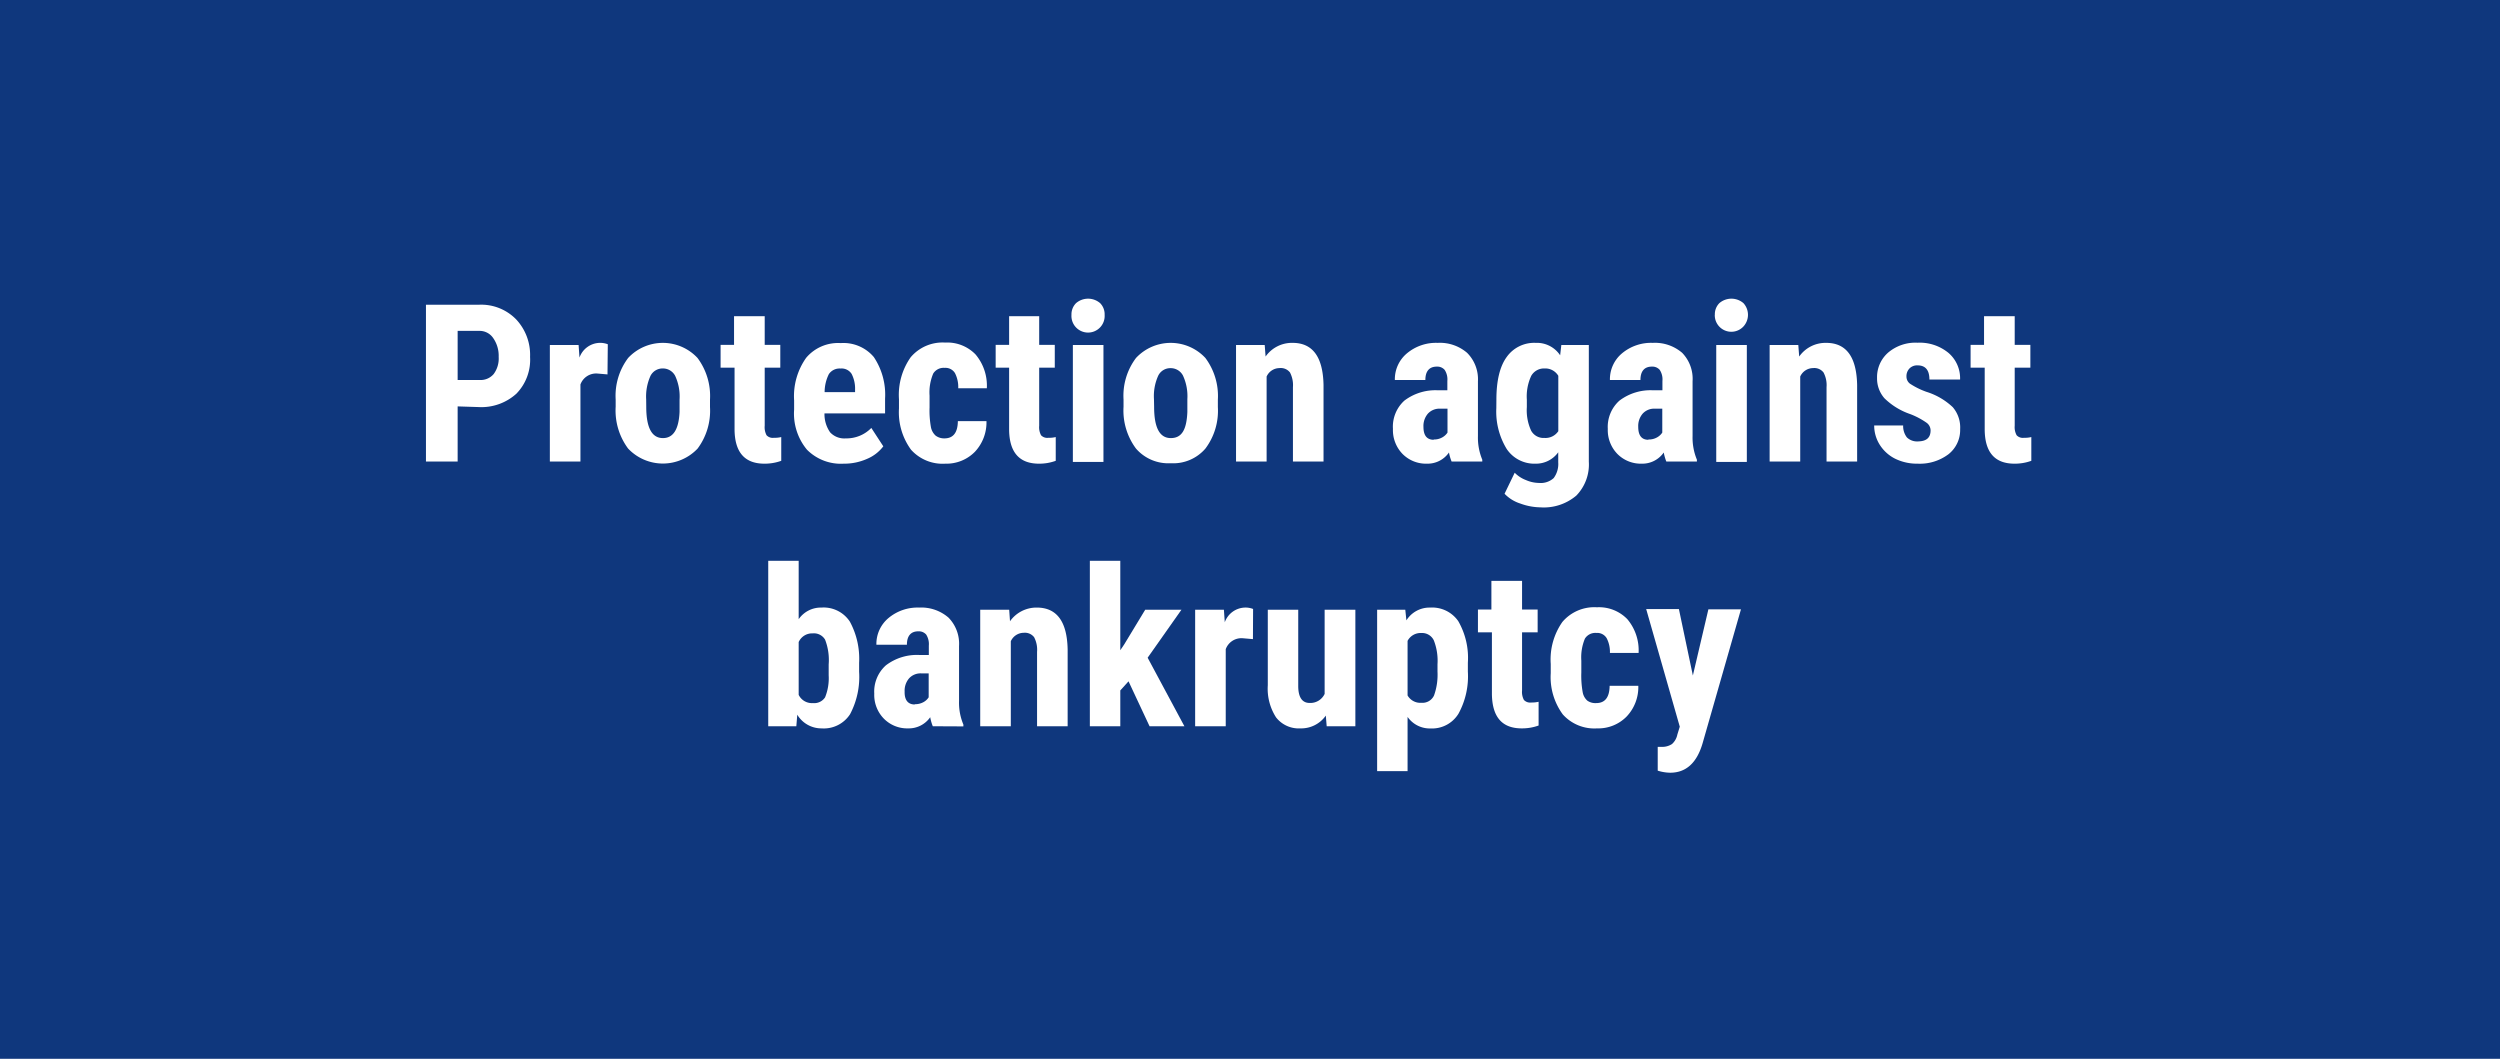 <svg xmlns="http://www.w3.org/2000/svg" viewBox="0 0 340 144"><defs><style>.cls-1{fill:#0f377d;}.cls-2{fill:#fff;}</style></defs><g id="Layer_2" data-name="Layer 2"><g id="Layer_1-2" data-name="Layer 1"><rect class="cls-1" width="340" height="144"/><path class="cls-2" d="M62.24,55.27v7.5H57.93V41.44H65.2a6.64,6.64,0,0,1,5,2,7.05,7.05,0,0,1,1.89,5.1,6.6,6.6,0,0,1-1.86,5,7.08,7.08,0,0,1-5.16,1.82Zm0-3.59h3a2.33,2.33,0,0,0,1.9-.81,3.55,3.55,0,0,0,.68-2.34A4.2,4.2,0,0,0,67.09,46a2.22,2.22,0,0,0-1.85-1h-3Z"/><path class="cls-2" d="M82.62,50.92l-1.38-.12a2.27,2.27,0,0,0-2.3,1.49V62.77H74.78V46.92h3.91l.12,1.71a3,3,0,0,1,2.71-2,2.82,2.82,0,0,1,1.14.19Z"/><path class="cls-2" d="M83.73,54.33a8.54,8.54,0,0,1,1.7-5.65,6.45,6.45,0,0,1,9.43,0,8.65,8.65,0,0,1,1.7,5.68v1A8.61,8.61,0,0,1,94.88,61a6.5,6.5,0,0,1-9.46,0,8.67,8.67,0,0,1-1.69-5.68Zm4.16,1q0,4.25,2.27,4.25c1.4,0,2.15-1.18,2.26-3.55V54.33a6.69,6.69,0,0,0-.6-3.22,1.88,1.88,0,0,0-1.7-1,1.84,1.84,0,0,0-1.65,1,6.83,6.83,0,0,0-.59,3.22Z"/><path class="cls-2" d="M104,43v3.9h2.12V50H104V57.9a2.32,2.32,0,0,0,.25,1.29,1.14,1.14,0,0,0,1,.35,3.78,3.78,0,0,0,1-.1l0,3.23a6.59,6.59,0,0,1-2.29.39q-4,0-4.06-4.6V50H98v-3.1h1.83V43Z"/><path class="cls-2" d="M114.75,63.06a6.49,6.49,0,0,1-5-1.9A7.68,7.68,0,0,1,108,55.71V54.45a9,9,0,0,1,1.64-5.79,5.67,5.67,0,0,1,4.7-2,5.4,5.4,0,0,1,4.5,1.9,9.18,9.18,0,0,1,1.53,5.66v2h-8.24a4.29,4.29,0,0,0,.77,2.58,2.62,2.62,0,0,0,2.13.82,4.7,4.7,0,0,0,3.47-1.42l1.63,2.5a5.37,5.37,0,0,1-2.22,1.71A7.62,7.62,0,0,1,114.75,63.06Zm-2.6-9.73h4.14V53a4.37,4.37,0,0,0-.47-2.15,1.62,1.62,0,0,0-1.52-.73,1.75,1.75,0,0,0-1.58.77A5.49,5.49,0,0,0,112.15,53.33Z"/><path class="cls-2" d="M128.44,59.62c1.2,0,1.81-.78,1.83-2.35h3.89a5.83,5.83,0,0,1-1.59,4.19,5.42,5.42,0,0,1-4,1.6,5.76,5.76,0,0,1-4.67-1.9,8.62,8.62,0,0,1-1.64-5.61V54.29a8.88,8.88,0,0,1,1.59-5.7,5.67,5.67,0,0,1,4.69-2,5.35,5.35,0,0,1,4.13,1.61,6.58,6.58,0,0,1,1.54,4.6h-3.89a4.16,4.16,0,0,0-.44-2.05,1.51,1.51,0,0,0-1.41-.72,1.66,1.66,0,0,0-1.55.77,6.56,6.56,0,0,0-.5,3v1.61a12.68,12.68,0,0,0,.19,2.7,2.09,2.09,0,0,0,.63,1.13A1.92,1.92,0,0,0,128.44,59.62Z"/><path class="cls-2" d="M141.33,43v3.9h2.12V50h-2.12V57.9a2.32,2.32,0,0,0,.25,1.29,1.14,1.14,0,0,0,1,.35,3.78,3.78,0,0,0,1-.1l0,3.23a6.5,6.5,0,0,1-2.28.39q-4,0-4.06-4.6V50h-1.83v-3.1h1.83V43Z"/><path class="cls-2" d="M145.72,42.82a2.16,2.16,0,0,1,.62-1.59,2.51,2.51,0,0,1,3.28,0,2.15,2.15,0,0,1,.61,1.59,2.26,2.26,0,1,1-4.51,0Zm4.35,20h-4.16V46.92h4.16Z"/><path class="cls-2" d="M152.8,54.33a8.54,8.54,0,0,1,1.7-5.65,6.45,6.45,0,0,1,9.43,0,8.65,8.65,0,0,1,1.7,5.68v1A8.56,8.56,0,0,1,163.94,61a5.76,5.76,0,0,1-4.71,2,5.82,5.82,0,0,1-4.74-2,8.67,8.67,0,0,1-1.69-5.68Zm4.16,1c0,2.83.75,4.25,2.27,4.25s2.15-1.18,2.25-3.55l0-1.74a6.69,6.69,0,0,0-.6-3.22,1.88,1.88,0,0,0-1.7-1,1.83,1.83,0,0,0-1.65,1,6.7,6.7,0,0,0-.59,3.22Z"/><path class="cls-2" d="M172,46.92l.12,1.57a4.38,4.38,0,0,1,3.67-1.86c2.73,0,4.13,1.9,4.21,5.72V62.77h-4.16V52.66a3.75,3.75,0,0,0-.4-2,1.58,1.58,0,0,0-1.42-.6,1.94,1.94,0,0,0-1.76,1.15V62.77H168.1V46.92Z"/><path class="cls-2" d="M197.42,62.77a5.91,5.91,0,0,1-.36-1.23,3.54,3.54,0,0,1-3,1.52,4.48,4.48,0,0,1-3.31-1.32,4.64,4.64,0,0,1-1.31-3.41A4.78,4.78,0,0,1,191,54.48a7,7,0,0,1,4.58-1.4h1.26V51.81a2.35,2.35,0,0,0-.37-1.51,1.32,1.32,0,0,0-1.07-.44c-1,0-1.55.61-1.55,1.82h-4.15a4.58,4.58,0,0,1,1.65-3.63,6.15,6.15,0,0,1,4.17-1.42,5.67,5.67,0,0,1,4,1.35A5.07,5.07,0,0,1,201,51.85v7.46a7.82,7.82,0,0,0,.59,3.21v.25Zm-2.45-3a2.25,2.25,0,0,0,1.17-.28,2,2,0,0,0,.72-.66V55.58h-1a2.13,2.13,0,0,0-1.66.67,2.57,2.57,0,0,0-.61,1.8C193.59,59.22,194.05,59.81,195,59.81Z"/><path class="cls-2" d="M203.51,54.36q0-3.9,1.41-5.82a4.58,4.58,0,0,1,3.94-1.91,3.8,3.8,0,0,1,3.32,1.69l.16-1.4h3.74V62.77a6.07,6.07,0,0,1-1.7,4.63A6.84,6.84,0,0,1,209.5,69a8.22,8.22,0,0,1-2.74-.52,5.07,5.07,0,0,1-2.14-1.33L206,64.29a4.24,4.24,0,0,0,1.53,1,4.58,4.58,0,0,0,1.77.39,2.62,2.62,0,0,0,2-.66,3.22,3.22,0,0,0,.62-2.15V61.51a3.72,3.72,0,0,1-3.09,1.55,4.53,4.53,0,0,1-3.92-2,9.74,9.74,0,0,1-1.41-5.56Zm4.14,1a6.64,6.64,0,0,0,.58,3.2,1.92,1.92,0,0,0,1.81,1,2.1,2.1,0,0,0,1.89-.92V51.11a2.06,2.06,0,0,0-1.86-1,2,2,0,0,0-1.82,1,6.64,6.64,0,0,0-.6,3.25Z"/><path class="cls-2" d="M226.62,62.77a6.78,6.78,0,0,1-.35-1.23,3.55,3.55,0,0,1-3,1.52,4.48,4.48,0,0,1-3.3-1.32,4.64,4.64,0,0,1-1.31-3.41,4.78,4.78,0,0,1,1.59-3.85,7,7,0,0,1,4.58-1.4h1.26V51.81a2.35,2.35,0,0,0-.37-1.51,1.32,1.32,0,0,0-1.07-.44c-1,0-1.55.61-1.55,1.82h-4.15a4.58,4.58,0,0,1,1.65-3.63,6.15,6.15,0,0,1,4.17-1.42,5.67,5.67,0,0,1,4,1.35,5.07,5.07,0,0,1,1.42,3.87v7.46a7.82,7.82,0,0,0,.59,3.21v.25Zm-2.44-3a2.25,2.25,0,0,0,1.17-.28,2,2,0,0,0,.72-.66V55.58h-1a2.11,2.11,0,0,0-1.66.67,2.57,2.57,0,0,0-.61,1.8C222.8,59.22,223.26,59.81,224.18,59.81Z"/><path class="cls-2" d="M233.22,42.82a2.15,2.15,0,0,1,.61-1.59,2.51,2.51,0,0,1,3.28,0,2.35,2.35,0,0,1,0,3.17,2.25,2.25,0,0,1-3.9-1.58Zm4.35,20h-4.16V46.92h4.16Z"/><path class="cls-2" d="M244.57,46.92l.12,1.57a4.38,4.38,0,0,1,3.67-1.86c2.73,0,4.13,1.9,4.21,5.72V62.77h-4.16V52.66a3.65,3.65,0,0,0-.41-2,1.58,1.58,0,0,0-1.41-.6,1.94,1.94,0,0,0-1.76,1.15V62.77h-4.16V46.92Z"/><path class="cls-2" d="M262.56,58.52a1.31,1.31,0,0,0-.51-1,10.22,10.22,0,0,0-2.25-1.2,9.31,9.31,0,0,1-3.52-2.16,4.07,4.07,0,0,1-1-2.76,4.43,4.43,0,0,1,1.5-3.44,5.73,5.73,0,0,1,4-1.35A6.15,6.15,0,0,1,265,48a4.53,4.53,0,0,1,1.57,3.62H262.4c0-1.29-.54-1.93-1.62-1.93a1.45,1.45,0,0,0-1.08.41,1.51,1.51,0,0,0-.42,1.14,1.2,1.2,0,0,0,.46.93A10.45,10.45,0,0,0,262,53.29a9.17,9.17,0,0,1,3.58,2.09,4.23,4.23,0,0,1,1,3A4.18,4.18,0,0,1,265,61.77a6.47,6.47,0,0,1-4.19,1.29,6.75,6.75,0,0,1-3.08-.68,5.26,5.26,0,0,1-2.09-1.9,4.89,4.89,0,0,1-.75-2.62h3.94a2.51,2.51,0,0,0,.51,1.63,2,2,0,0,0,1.56.54C262,60,262.56,59.53,262.56,58.52Z"/><path class="cls-2" d="M274,43v3.9h2.13V50H274V57.9a2.3,2.3,0,0,0,.26,1.29,1.14,1.14,0,0,0,1,.35,3.78,3.78,0,0,0,1-.1l0,3.23a6.55,6.55,0,0,1-2.29.39q-4,0-4.05-4.6V50H268v-3.1h1.83V43Z"/><path class="cls-2" d="M116.84,91.36a10.86,10.86,0,0,1-1.23,5.77,4.25,4.25,0,0,1-3.87,1.93,3.82,3.82,0,0,1-3.31-1.86l-.13,1.57h-3.82V76.27h4.14v7.94a3.66,3.66,0,0,1,3.09-1.58,4.26,4.26,0,0,1,3.87,1.91,10.57,10.57,0,0,1,1.26,5.6Zm-4.14-1a7.65,7.65,0,0,0-.49-3.37,1.76,1.76,0,0,0-1.68-.85,2,2,0,0,0-1.91,1.18V94.5a2,2,0,0,0,1.94,1.12,1.76,1.76,0,0,0,1.65-.78,6.92,6.92,0,0,0,.49-3Z"/><path class="cls-2" d="M126.86,98.77a6,6,0,0,1-.35-1.23,3.55,3.55,0,0,1-3,1.52,4.45,4.45,0,0,1-3.3-1.32,4.6,4.6,0,0,1-1.31-3.41,4.78,4.78,0,0,1,1.59-3.85,6.93,6.93,0,0,1,4.57-1.4h1.26V87.81a2.42,2.42,0,0,0-.36-1.51,1.33,1.33,0,0,0-1.07-.44c-1,0-1.55.61-1.55,1.82h-4.15a4.58,4.58,0,0,1,1.65-3.63A6.15,6.15,0,0,1,125,82.63,5.64,5.64,0,0,1,129,84a5.08,5.08,0,0,1,1.43,3.87v7.46a7.65,7.65,0,0,0,.59,3.21v.25Zm-2.45-3a2.32,2.32,0,0,0,1.18-.28,1.9,1.9,0,0,0,.71-.66V91.58h-1a2.11,2.11,0,0,0-1.66.67,2.57,2.57,0,0,0-.61,1.8C123,95.22,123.5,95.81,124.41,95.81Z"/><path class="cls-2" d="M137.25,82.92l.11,1.57A4.41,4.41,0,0,1,141,82.63c2.73,0,4.13,1.9,4.2,5.72V98.77h-4.16V88.66a3.66,3.66,0,0,0-.4-2,1.58,1.58,0,0,0-1.41-.6,1.94,1.94,0,0,0-1.76,1.15V98.77h-4.16V82.92Z"/><path class="cls-2" d="M153.48,92.66l-1.12,1.24v4.87h-4.14V76.27h4.14V88.43l.52-.77,2.87-4.74h4.93l-4.6,6.53,5,9.32h-4.74Z"/><path class="cls-2" d="M170.4,86.92,169,86.8a2.27,2.27,0,0,0-2.3,1.49V98.77h-4.16V82.92h3.91l.12,1.71a3,3,0,0,1,2.71-2,2.82,2.82,0,0,1,1.14.19Z"/><path class="cls-2" d="M180.31,97.32a4.08,4.08,0,0,1-3.45,1.74,3.91,3.91,0,0,1-3.32-1.5,7.21,7.21,0,0,1-1.12-4.37V82.92h4.14V93.29c0,1.54.54,2.31,1.54,2.31a2.14,2.14,0,0,0,2.05-1.23V82.92h4.18V98.77h-3.9Z"/><path class="cls-2" d="M199.63,91.34a10.58,10.58,0,0,1-1.28,5.73,4.22,4.22,0,0,1-3.81,2,3.69,3.69,0,0,1-3.11-1.57v7.37h-4.14V82.92h3.83l.15,1.45a3.72,3.72,0,0,1,3.24-1.74,4.32,4.32,0,0,1,3.81,1.84,10,10,0,0,1,1.31,5.66Zm-4.13-1a7.59,7.59,0,0,0-.5-3.25,1.77,1.77,0,0,0-1.71-1,2,2,0,0,0-1.86,1.07v7.42a2,2,0,0,0,1.89,1,1.73,1.73,0,0,0,1.71-1,8.41,8.41,0,0,0,.47-3.24Z"/><path class="cls-2" d="M207,79v3.9h2.12V86H207V93.9a2.32,2.32,0,0,0,.25,1.29,1.15,1.15,0,0,0,1,.35,3.92,3.92,0,0,0,1-.1l0,3.23a6.59,6.59,0,0,1-2.29.39c-2.67,0-4-1.53-4.06-4.6V86H201v-3.1h1.83V79Z"/><path class="cls-2" d="M217.08,95.62c1.2,0,1.81-.78,1.83-2.35h3.9a5.8,5.8,0,0,1-1.6,4.19,5.39,5.39,0,0,1-4,1.6,5.76,5.76,0,0,1-4.67-1.9,8.57,8.57,0,0,1-1.64-5.61V90.29a8.88,8.88,0,0,1,1.58-5.7,5.69,5.69,0,0,1,4.7-2,5.36,5.36,0,0,1,4.13,1.61,6.58,6.58,0,0,1,1.54,4.6h-3.9a4.05,4.05,0,0,0-.44-2,1.49,1.49,0,0,0-1.4-.72,1.67,1.67,0,0,0-1.56.77,6.6,6.6,0,0,0-.49,3v1.61a12.68,12.68,0,0,0,.19,2.7,2,2,0,0,0,.63,1.13A1.89,1.89,0,0,0,217.08,95.62Z"/><path class="cls-2" d="M230.23,91.87l2.11-9h4.43l-5.22,18.22q-1.17,4-4.41,4a5.94,5.94,0,0,1-1.69-.28v-3.24l.48,0a2.4,2.4,0,0,0,1.46-.38,2.34,2.34,0,0,0,.73-1.29l.33-1.07-4.57-16h4.45Z"/></g></g></svg>